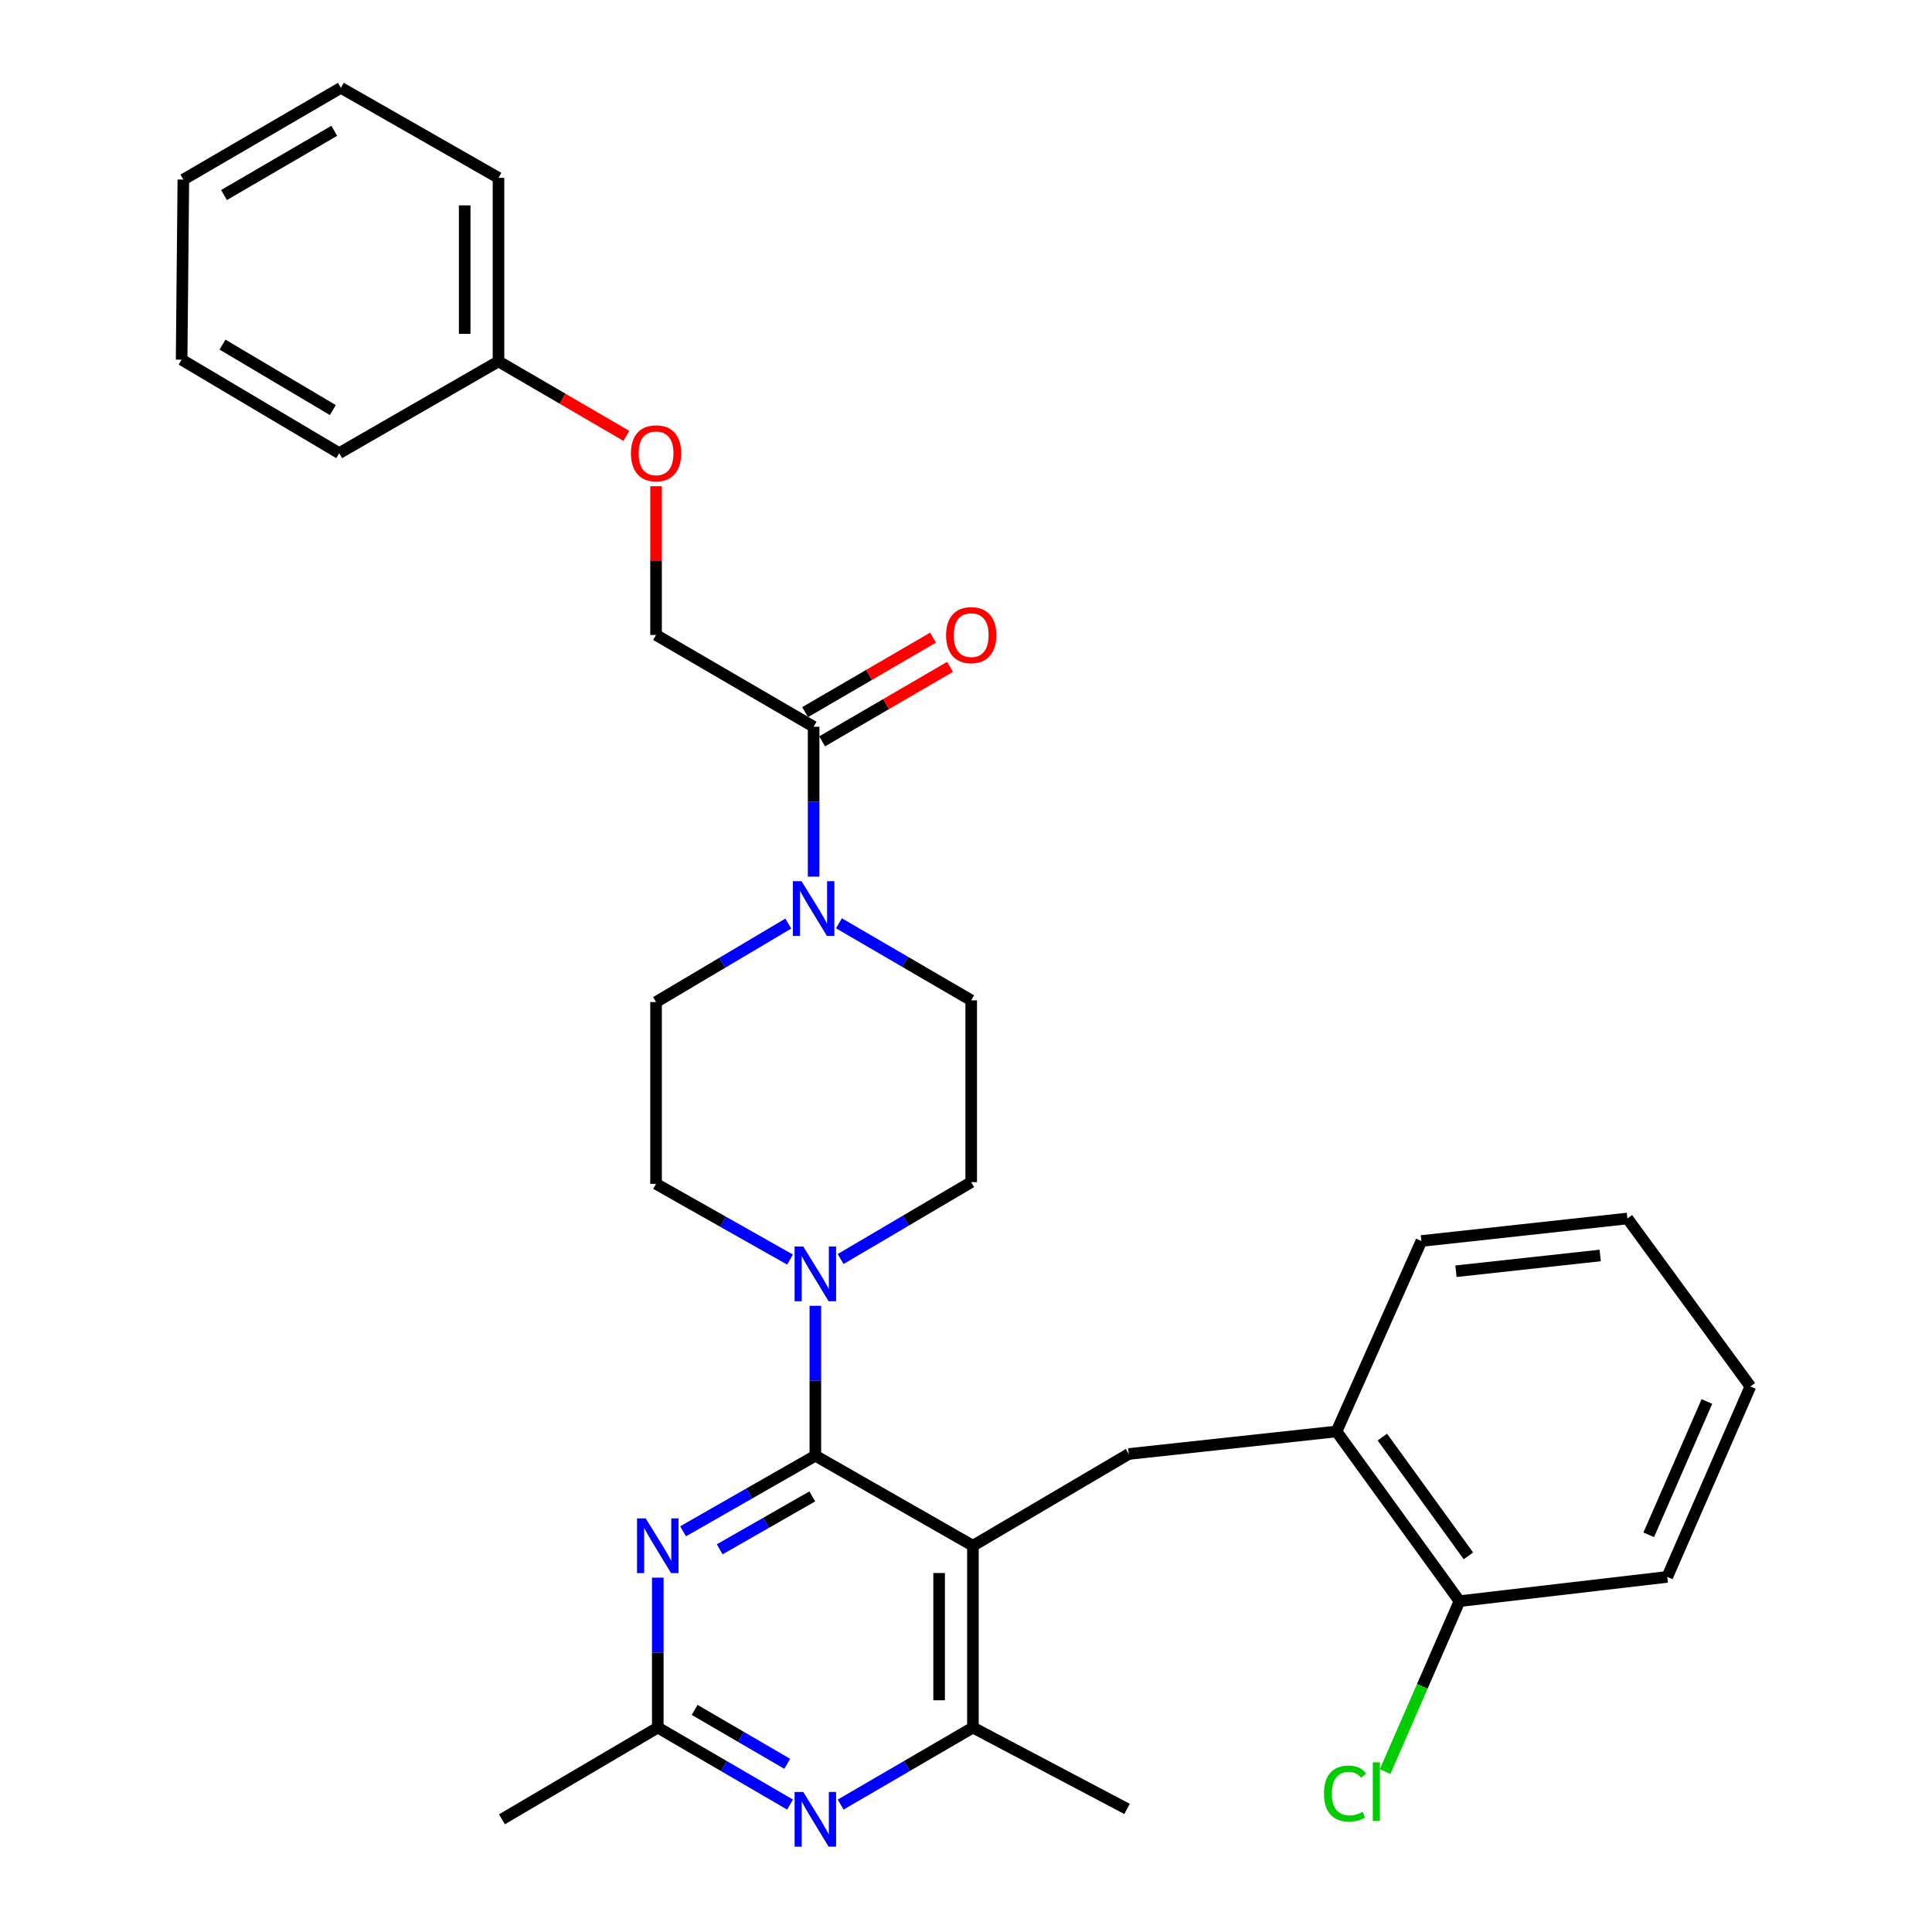 <?xml version='1.0' encoding='iso-8859-1'?>
<svg version='1.1' baseProfile='full'
              xmlns='http://www.w3.org/2000/svg'
                      xmlns:rdkit='http://www.rdkit.org/xml'
                      xmlns:xlink='http://www.w3.org/1999/xlink'
                  xml:space='preserve'
width='1000px' height='1000px' viewBox='0 0 1000 1000'>
<!-- END OF HEADER -->
<rect style='opacity:1.0;fill:#FFFFFF;stroke:none' width='1000' height='1000' x='0' y='0'> </rect>
<path class='bond-0' d='M 408.018,478.04 L 373.797,498.35' style='fill:none;fill-rule:evenodd;stroke:#0000FF;stroke-width:6px;stroke-linecap:butt;stroke-linejoin:miter;stroke-opacity:1' />
<path class='bond-0' d='M 373.797,498.35 L 339.575,518.659' style='fill:none;fill-rule:evenodd;stroke:#000000;stroke-width:6px;stroke-linecap:butt;stroke-linejoin:miter;stroke-opacity:1' />
<path class='bond-1' d='M 421.129,453.747 L 421.129,414.955' style='fill:none;fill-rule:evenodd;stroke:#0000FF;stroke-width:6px;stroke-linecap:butt;stroke-linejoin:miter;stroke-opacity:1' />
<path class='bond-1' d='M 421.129,414.955 L 421.129,376.163' style='fill:none;fill-rule:evenodd;stroke:#000000;stroke-width:6px;stroke-linecap:butt;stroke-linejoin:miter;stroke-opacity:1' />
<path class='bond-2' d='M 434.229,477.889 L 468.461,497.827' style='fill:none;fill-rule:evenodd;stroke:#0000FF;stroke-width:6px;stroke-linecap:butt;stroke-linejoin:miter;stroke-opacity:1' />
<path class='bond-2' d='M 468.461,497.827 L 502.693,517.765' style='fill:none;fill-rule:evenodd;stroke:#000000;stroke-width:6px;stroke-linecap:butt;stroke-linejoin:miter;stroke-opacity:1' />
<path class='bond-3' d='M 339.575,251.664 L 339.575,290.161' style='fill:none;fill-rule:evenodd;stroke:#FF0000;stroke-width:6px;stroke-linecap:butt;stroke-linejoin:miter;stroke-opacity:1' />
<path class='bond-3' d='M 339.575,290.161 L 339.575,328.658' style='fill:none;fill-rule:evenodd;stroke:#000000;stroke-width:6px;stroke-linecap:butt;stroke-linejoin:miter;stroke-opacity:1' />
<path class='bond-4' d='M 324.216,225.607 L 291.118,206.331' style='fill:none;fill-rule:evenodd;stroke:#FF0000;stroke-width:6px;stroke-linecap:butt;stroke-linejoin:miter;stroke-opacity:1' />
<path class='bond-4' d='M 291.118,206.331 L 258.021,187.056' style='fill:none;fill-rule:evenodd;stroke:#000000;stroke-width:6px;stroke-linecap:butt;stroke-linejoin:miter;stroke-opacity:1' />
<path class='bond-5' d='M 425.533,383.725 L 458.635,364.445' style='fill:none;fill-rule:evenodd;stroke:#000000;stroke-width:6px;stroke-linecap:butt;stroke-linejoin:miter;stroke-opacity:1' />
<path class='bond-5' d='M 458.635,364.445 L 491.737,345.165' style='fill:none;fill-rule:evenodd;stroke:#FF0000;stroke-width:6px;stroke-linecap:butt;stroke-linejoin:miter;stroke-opacity:1' />
<path class='bond-5' d='M 416.725,368.602 L 449.827,349.322' style='fill:none;fill-rule:evenodd;stroke:#000000;stroke-width:6px;stroke-linecap:butt;stroke-linejoin:miter;stroke-opacity:1' />
<path class='bond-5' d='M 449.827,349.322 L 482.929,330.042' style='fill:none;fill-rule:evenodd;stroke:#FF0000;stroke-width:6px;stroke-linecap:butt;stroke-linejoin:miter;stroke-opacity:1' />
<path class='bond-6' d='M 421.129,376.163 L 339.575,328.658' style='fill:none;fill-rule:evenodd;stroke:#000000;stroke-width:6px;stroke-linecap:butt;stroke-linejoin:miter;stroke-opacity:1' />
<path class='bond-7' d='M 258.021,187.056 L 258.021,92.055' style='fill:none;fill-rule:evenodd;stroke:#000000;stroke-width:6px;stroke-linecap:butt;stroke-linejoin:miter;stroke-opacity:1' />
<path class='bond-7' d='M 240.52,172.806 L 240.52,106.306' style='fill:none;fill-rule:evenodd;stroke:#000000;stroke-width:6px;stroke-linecap:butt;stroke-linejoin:miter;stroke-opacity:1' />
<path class='bond-8' d='M 258.021,187.056 L 175.563,234.552' style='fill:none;fill-rule:evenodd;stroke:#000000;stroke-width:6px;stroke-linecap:butt;stroke-linejoin:miter;stroke-opacity:1' />
<path class='bond-9' d='M 339.575,518.659 L 339.575,612.765' style='fill:none;fill-rule:evenodd;stroke:#000000;stroke-width:6px;stroke-linecap:butt;stroke-linejoin:miter;stroke-opacity:1' />
<path class='bond-10' d='M 435.104,651.665 L 468.899,631.768' style='fill:none;fill-rule:evenodd;stroke:#0000FF;stroke-width:6px;stroke-linecap:butt;stroke-linejoin:miter;stroke-opacity:1' />
<path class='bond-10' d='M 468.899,631.768 L 502.693,611.871' style='fill:none;fill-rule:evenodd;stroke:#000000;stroke-width:6px;stroke-linecap:butt;stroke-linejoin:miter;stroke-opacity:1' />
<path class='bond-11' d='M 422.024,675.879 L 422.024,714.676' style='fill:none;fill-rule:evenodd;stroke:#0000FF;stroke-width:6px;stroke-linecap:butt;stroke-linejoin:miter;stroke-opacity:1' />
<path class='bond-11' d='M 422.024,714.676 L 422.024,753.473' style='fill:none;fill-rule:evenodd;stroke:#000000;stroke-width:6px;stroke-linecap:butt;stroke-linejoin:miter;stroke-opacity:1' />
<path class='bond-12' d='M 408.916,651.958 L 374.246,632.362' style='fill:none;fill-rule:evenodd;stroke:#0000FF;stroke-width:6px;stroke-linecap:butt;stroke-linejoin:miter;stroke-opacity:1' />
<path class='bond-12' d='M 374.246,632.362 L 339.575,612.765' style='fill:none;fill-rule:evenodd;stroke:#000000;stroke-width:6px;stroke-linecap:butt;stroke-linejoin:miter;stroke-opacity:1' />
<path class='bond-13' d='M 503.588,894.18 L 583.353,936.299' style='fill:none;fill-rule:evenodd;stroke:#000000;stroke-width:6px;stroke-linecap:butt;stroke-linejoin:miter;stroke-opacity:1' />
<path class='bond-14' d='M 503.588,894.18 L 503.588,800.074' style='fill:none;fill-rule:evenodd;stroke:#000000;stroke-width:6px;stroke-linecap:butt;stroke-linejoin:miter;stroke-opacity:1' />
<path class='bond-14' d='M 486.087,880.064 L 486.087,814.19' style='fill:none;fill-rule:evenodd;stroke:#000000;stroke-width:6px;stroke-linecap:butt;stroke-linejoin:miter;stroke-opacity:1' />
<path class='bond-15' d='M 503.588,894.18 L 469.356,914.114' style='fill:none;fill-rule:evenodd;stroke:#000000;stroke-width:6px;stroke-linecap:butt;stroke-linejoin:miter;stroke-opacity:1' />
<path class='bond-15' d='M 469.356,914.114 L 435.123,934.047' style='fill:none;fill-rule:evenodd;stroke:#0000FF;stroke-width:6px;stroke-linecap:butt;stroke-linejoin:miter;stroke-opacity:1' />
<path class='bond-16' d='M 503.588,800.074 L 422.024,753.473' style='fill:none;fill-rule:evenodd;stroke:#000000;stroke-width:6px;stroke-linecap:butt;stroke-linejoin:miter;stroke-opacity:1' />
<path class='bond-17' d='M 503.588,800.074 L 584.247,752.578' style='fill:none;fill-rule:evenodd;stroke:#000000;stroke-width:6px;stroke-linecap:butt;stroke-linejoin:miter;stroke-opacity:1' />
<path class='bond-18' d='M 422.024,753.473 L 387.791,773.034' style='fill:none;fill-rule:evenodd;stroke:#000000;stroke-width:6px;stroke-linecap:butt;stroke-linejoin:miter;stroke-opacity:1' />
<path class='bond-18' d='M 387.791,773.034 L 353.558,792.595' style='fill:none;fill-rule:evenodd;stroke:#0000FF;stroke-width:6px;stroke-linecap:butt;stroke-linejoin:miter;stroke-opacity:1' />
<path class='bond-18' d='M 420.437,774.536 L 396.474,788.229' style='fill:none;fill-rule:evenodd;stroke:#000000;stroke-width:6px;stroke-linecap:butt;stroke-linejoin:miter;stroke-opacity:1' />
<path class='bond-18' d='M 396.474,788.229 L 372.51,801.922' style='fill:none;fill-rule:evenodd;stroke:#0000FF;stroke-width:6px;stroke-linecap:butt;stroke-linejoin:miter;stroke-opacity:1' />
<path class='bond-19' d='M 340.47,816.586 L 340.47,855.383' style='fill:none;fill-rule:evenodd;stroke:#0000FF;stroke-width:6px;stroke-linecap:butt;stroke-linejoin:miter;stroke-opacity:1' />
<path class='bond-19' d='M 340.47,855.383 L 340.47,894.18' style='fill:none;fill-rule:evenodd;stroke:#000000;stroke-width:6px;stroke-linecap:butt;stroke-linejoin:miter;stroke-opacity:1' />
<path class='bond-20' d='M 408.924,934.046 L 374.697,914.113' style='fill:none;fill-rule:evenodd;stroke:#0000FF;stroke-width:6px;stroke-linecap:butt;stroke-linejoin:miter;stroke-opacity:1' />
<path class='bond-20' d='M 374.697,914.113 L 340.47,894.18' style='fill:none;fill-rule:evenodd;stroke:#000000;stroke-width:6px;stroke-linecap:butt;stroke-linejoin:miter;stroke-opacity:1' />
<path class='bond-20' d='M 407.464,912.943 L 383.504,898.99' style='fill:none;fill-rule:evenodd;stroke:#0000FF;stroke-width:6px;stroke-linecap:butt;stroke-linejoin:miter;stroke-opacity:1' />
<path class='bond-20' d='M 383.504,898.99 L 359.545,885.037' style='fill:none;fill-rule:evenodd;stroke:#000000;stroke-width:6px;stroke-linecap:butt;stroke-linejoin:miter;stroke-opacity:1' />
<path class='bond-21' d='M 584.247,752.578 L 691.79,740.921' style='fill:none;fill-rule:evenodd;stroke:#000000;stroke-width:6px;stroke-linecap:butt;stroke-linejoin:miter;stroke-opacity:1' />
<path class='bond-22' d='M 340.47,894.18 L 259.81,941.675' style='fill:none;fill-rule:evenodd;stroke:#000000;stroke-width:6px;stroke-linecap:butt;stroke-linejoin:miter;stroke-opacity:1' />
<path class='bond-23' d='M 862.969,816.204 L 905.992,717.625' style='fill:none;fill-rule:evenodd;stroke:#000000;stroke-width:6px;stroke-linecap:butt;stroke-linejoin:miter;stroke-opacity:1' />
<path class='bond-23' d='M 853.382,794.416 L 883.498,725.411' style='fill:none;fill-rule:evenodd;stroke:#000000;stroke-width:6px;stroke-linecap:butt;stroke-linejoin:miter;stroke-opacity:1' />
<path class='bond-24' d='M 862.969,816.204 L 755.426,828.756' style='fill:none;fill-rule:evenodd;stroke:#000000;stroke-width:6px;stroke-linecap:butt;stroke-linejoin:miter;stroke-opacity:1' />
<path class='bond-25' d='M 905.992,717.625 L 842.356,630.684' style='fill:none;fill-rule:evenodd;stroke:#000000;stroke-width:6px;stroke-linecap:butt;stroke-linejoin:miter;stroke-opacity:1' />
<path class='bond-26' d='M 842.356,630.684 L 735.708,642.342' style='fill:none;fill-rule:evenodd;stroke:#000000;stroke-width:6px;stroke-linecap:butt;stroke-linejoin:miter;stroke-opacity:1' />
<path class='bond-26' d='M 828.261,649.83 L 753.607,657.991' style='fill:none;fill-rule:evenodd;stroke:#000000;stroke-width:6px;stroke-linecap:butt;stroke-linejoin:miter;stroke-opacity:1' />
<path class='bond-27' d='M 735.708,642.342 L 691.79,740.921' style='fill:none;fill-rule:evenodd;stroke:#000000;stroke-width:6px;stroke-linecap:butt;stroke-linejoin:miter;stroke-opacity:1' />
<path class='bond-28' d='M 691.79,740.921 L 755.426,828.756' style='fill:none;fill-rule:evenodd;stroke:#000000;stroke-width:6px;stroke-linecap:butt;stroke-linejoin:miter;stroke-opacity:1' />
<path class='bond-28' d='M 715.508,743.828 L 760.053,805.313' style='fill:none;fill-rule:evenodd;stroke:#000000;stroke-width:6px;stroke-linecap:butt;stroke-linejoin:miter;stroke-opacity:1' />
<path class='bond-29' d='M 755.426,828.756 L 736.179,872.865' style='fill:none;fill-rule:evenodd;stroke:#000000;stroke-width:6px;stroke-linecap:butt;stroke-linejoin:miter;stroke-opacity:1' />
<path class='bond-29' d='M 736.179,872.865 L 716.932,916.973' style='fill:none;fill-rule:evenodd;stroke:#00CC00;stroke-width:6px;stroke-linecap:butt;stroke-linejoin:miter;stroke-opacity:1' />
<path class='bond-30' d='M 502.693,611.871 L 502.693,517.765' style='fill:none;fill-rule:evenodd;stroke:#000000;stroke-width:6px;stroke-linecap:butt;stroke-linejoin:miter;stroke-opacity:1' />
<path class='bond-31' d='M 258.021,92.055 L 176.447,45.455' style='fill:none;fill-rule:evenodd;stroke:#000000;stroke-width:6px;stroke-linecap:butt;stroke-linejoin:miter;stroke-opacity:1' />
<path class='bond-32' d='M 175.563,234.552 L 94.008,186.162' style='fill:none;fill-rule:evenodd;stroke:#000000;stroke-width:6px;stroke-linecap:butt;stroke-linejoin:miter;stroke-opacity:1' />
<path class='bond-32' d='M 172.26,212.242 L 115.172,178.369' style='fill:none;fill-rule:evenodd;stroke:#000000;stroke-width:6px;stroke-linecap:butt;stroke-linejoin:miter;stroke-opacity:1' />
<path class='bond-33' d='M 176.447,45.455 L 94.903,92.95' style='fill:none;fill-rule:evenodd;stroke:#000000;stroke-width:6px;stroke-linecap:butt;stroke-linejoin:miter;stroke-opacity:1' />
<path class='bond-33' d='M 173.024,67.702 L 115.943,100.948' style='fill:none;fill-rule:evenodd;stroke:#000000;stroke-width:6px;stroke-linecap:butt;stroke-linejoin:miter;stroke-opacity:1' />
<path class='bond-34' d='M 94.008,186.162 L 94.903,92.95' style='fill:none;fill-rule:evenodd;stroke:#000000;stroke-width:6px;stroke-linecap:butt;stroke-linejoin:miter;stroke-opacity:1' />
<path  class='atom-0' d='M 414.869 456.1
L 424.149 471.1
Q 425.069 472.58, 426.549 475.26
Q 428.029 477.94, 428.109 478.1
L 428.109 456.1
L 431.869 456.1
L 431.869 484.42
L 427.989 484.42
L 418.029 468.02
Q 416.869 466.1, 415.629 463.9
Q 414.429 461.7, 414.069 461.02
L 414.069 484.42
L 410.389 484.42
L 410.389 456.1
L 414.869 456.1
' fill='#0000FF'/>
<path  class='atom-1' d='M 326.575 234.632
Q 326.575 227.832, 329.935 224.032
Q 333.295 220.232, 339.575 220.232
Q 345.855 220.232, 349.215 224.032
Q 352.575 227.832, 352.575 234.632
Q 352.575 241.512, 349.175 245.432
Q 345.775 249.312, 339.575 249.312
Q 333.335 249.312, 329.935 245.432
Q 326.575 241.552, 326.575 234.632
M 339.575 246.112
Q 343.895 246.112, 346.215 243.232
Q 348.575 240.312, 348.575 234.632
Q 348.575 229.072, 346.215 226.272
Q 343.895 223.432, 339.575 223.432
Q 335.255 223.432, 332.895 226.232
Q 330.575 229.032, 330.575 234.632
Q 330.575 240.352, 332.895 243.232
Q 335.255 246.112, 339.575 246.112
' fill='#FF0000'/>
<path  class='atom-3' d='M 489.693 328.738
Q 489.693 321.938, 493.053 318.138
Q 496.413 314.338, 502.693 314.338
Q 508.973 314.338, 512.333 318.138
Q 515.693 321.938, 515.693 328.738
Q 515.693 335.618, 512.293 339.538
Q 508.893 343.418, 502.693 343.418
Q 496.453 343.418, 493.053 339.538
Q 489.693 335.658, 489.693 328.738
M 502.693 340.218
Q 507.013 340.218, 509.333 337.338
Q 511.693 334.418, 511.693 328.738
Q 511.693 323.178, 509.333 320.378
Q 507.013 317.538, 502.693 317.538
Q 498.373 317.538, 496.013 320.338
Q 493.693 323.138, 493.693 328.738
Q 493.693 334.458, 496.013 337.338
Q 498.373 340.218, 502.693 340.218
' fill='#FF0000'/>
<path  class='atom-7' d='M 415.764 645.206
L 425.044 660.206
Q 425.964 661.686, 427.444 664.366
Q 428.924 667.046, 429.004 667.206
L 429.004 645.206
L 432.764 645.206
L 432.764 673.526
L 428.884 673.526
L 418.924 657.126
Q 417.764 655.206, 416.524 653.006
Q 415.324 650.806, 414.964 650.126
L 414.964 673.526
L 411.284 673.526
L 411.284 645.206
L 415.764 645.206
' fill='#0000FF'/>
<path  class='atom-12' d='M 334.21 785.914
L 343.49 800.914
Q 344.41 802.394, 345.89 805.074
Q 347.37 807.754, 347.45 807.914
L 347.45 785.914
L 351.21 785.914
L 351.21 814.234
L 347.33 814.234
L 337.37 797.834
Q 336.21 795.914, 334.97 793.714
Q 333.77 791.514, 333.41 790.834
L 333.41 814.234
L 329.73 814.234
L 329.73 785.914
L 334.21 785.914
' fill='#0000FF'/>
<path  class='atom-13' d='M 415.764 927.515
L 425.044 942.515
Q 425.964 943.995, 427.444 946.675
Q 428.924 949.355, 429.004 949.515
L 429.004 927.515
L 432.764 927.515
L 432.764 955.835
L 428.884 955.835
L 418.924 939.435
Q 417.764 937.515, 416.524 935.315
Q 415.324 933.115, 414.964 932.435
L 414.964 955.835
L 411.284 955.835
L 411.284 927.515
L 415.764 927.515
' fill='#0000FF'/>
<path  class='atom-24' d='M 685.283 928.334
Q 685.283 921.294, 688.563 917.614
Q 691.883 913.894, 698.163 913.894
Q 704.003 913.894, 707.123 918.014
L 704.483 920.174
Q 702.203 917.174, 698.163 917.174
Q 693.883 917.174, 691.603 920.054
Q 689.363 922.894, 689.363 928.334
Q 689.363 933.934, 691.683 936.814
Q 694.043 939.694, 698.603 939.694
Q 701.723 939.694, 705.363 937.814
L 706.483 940.814
Q 705.003 941.774, 702.763 942.334
Q 700.523 942.894, 698.043 942.894
Q 691.883 942.894, 688.563 939.134
Q 685.283 935.374, 685.283 928.334
' fill='#00CC00'/>
<path  class='atom-24' d='M 710.563 912.174
L 714.243 912.174
L 714.243 942.534
L 710.563 942.534
L 710.563 912.174
' fill='#00CC00'/>
</svg>
